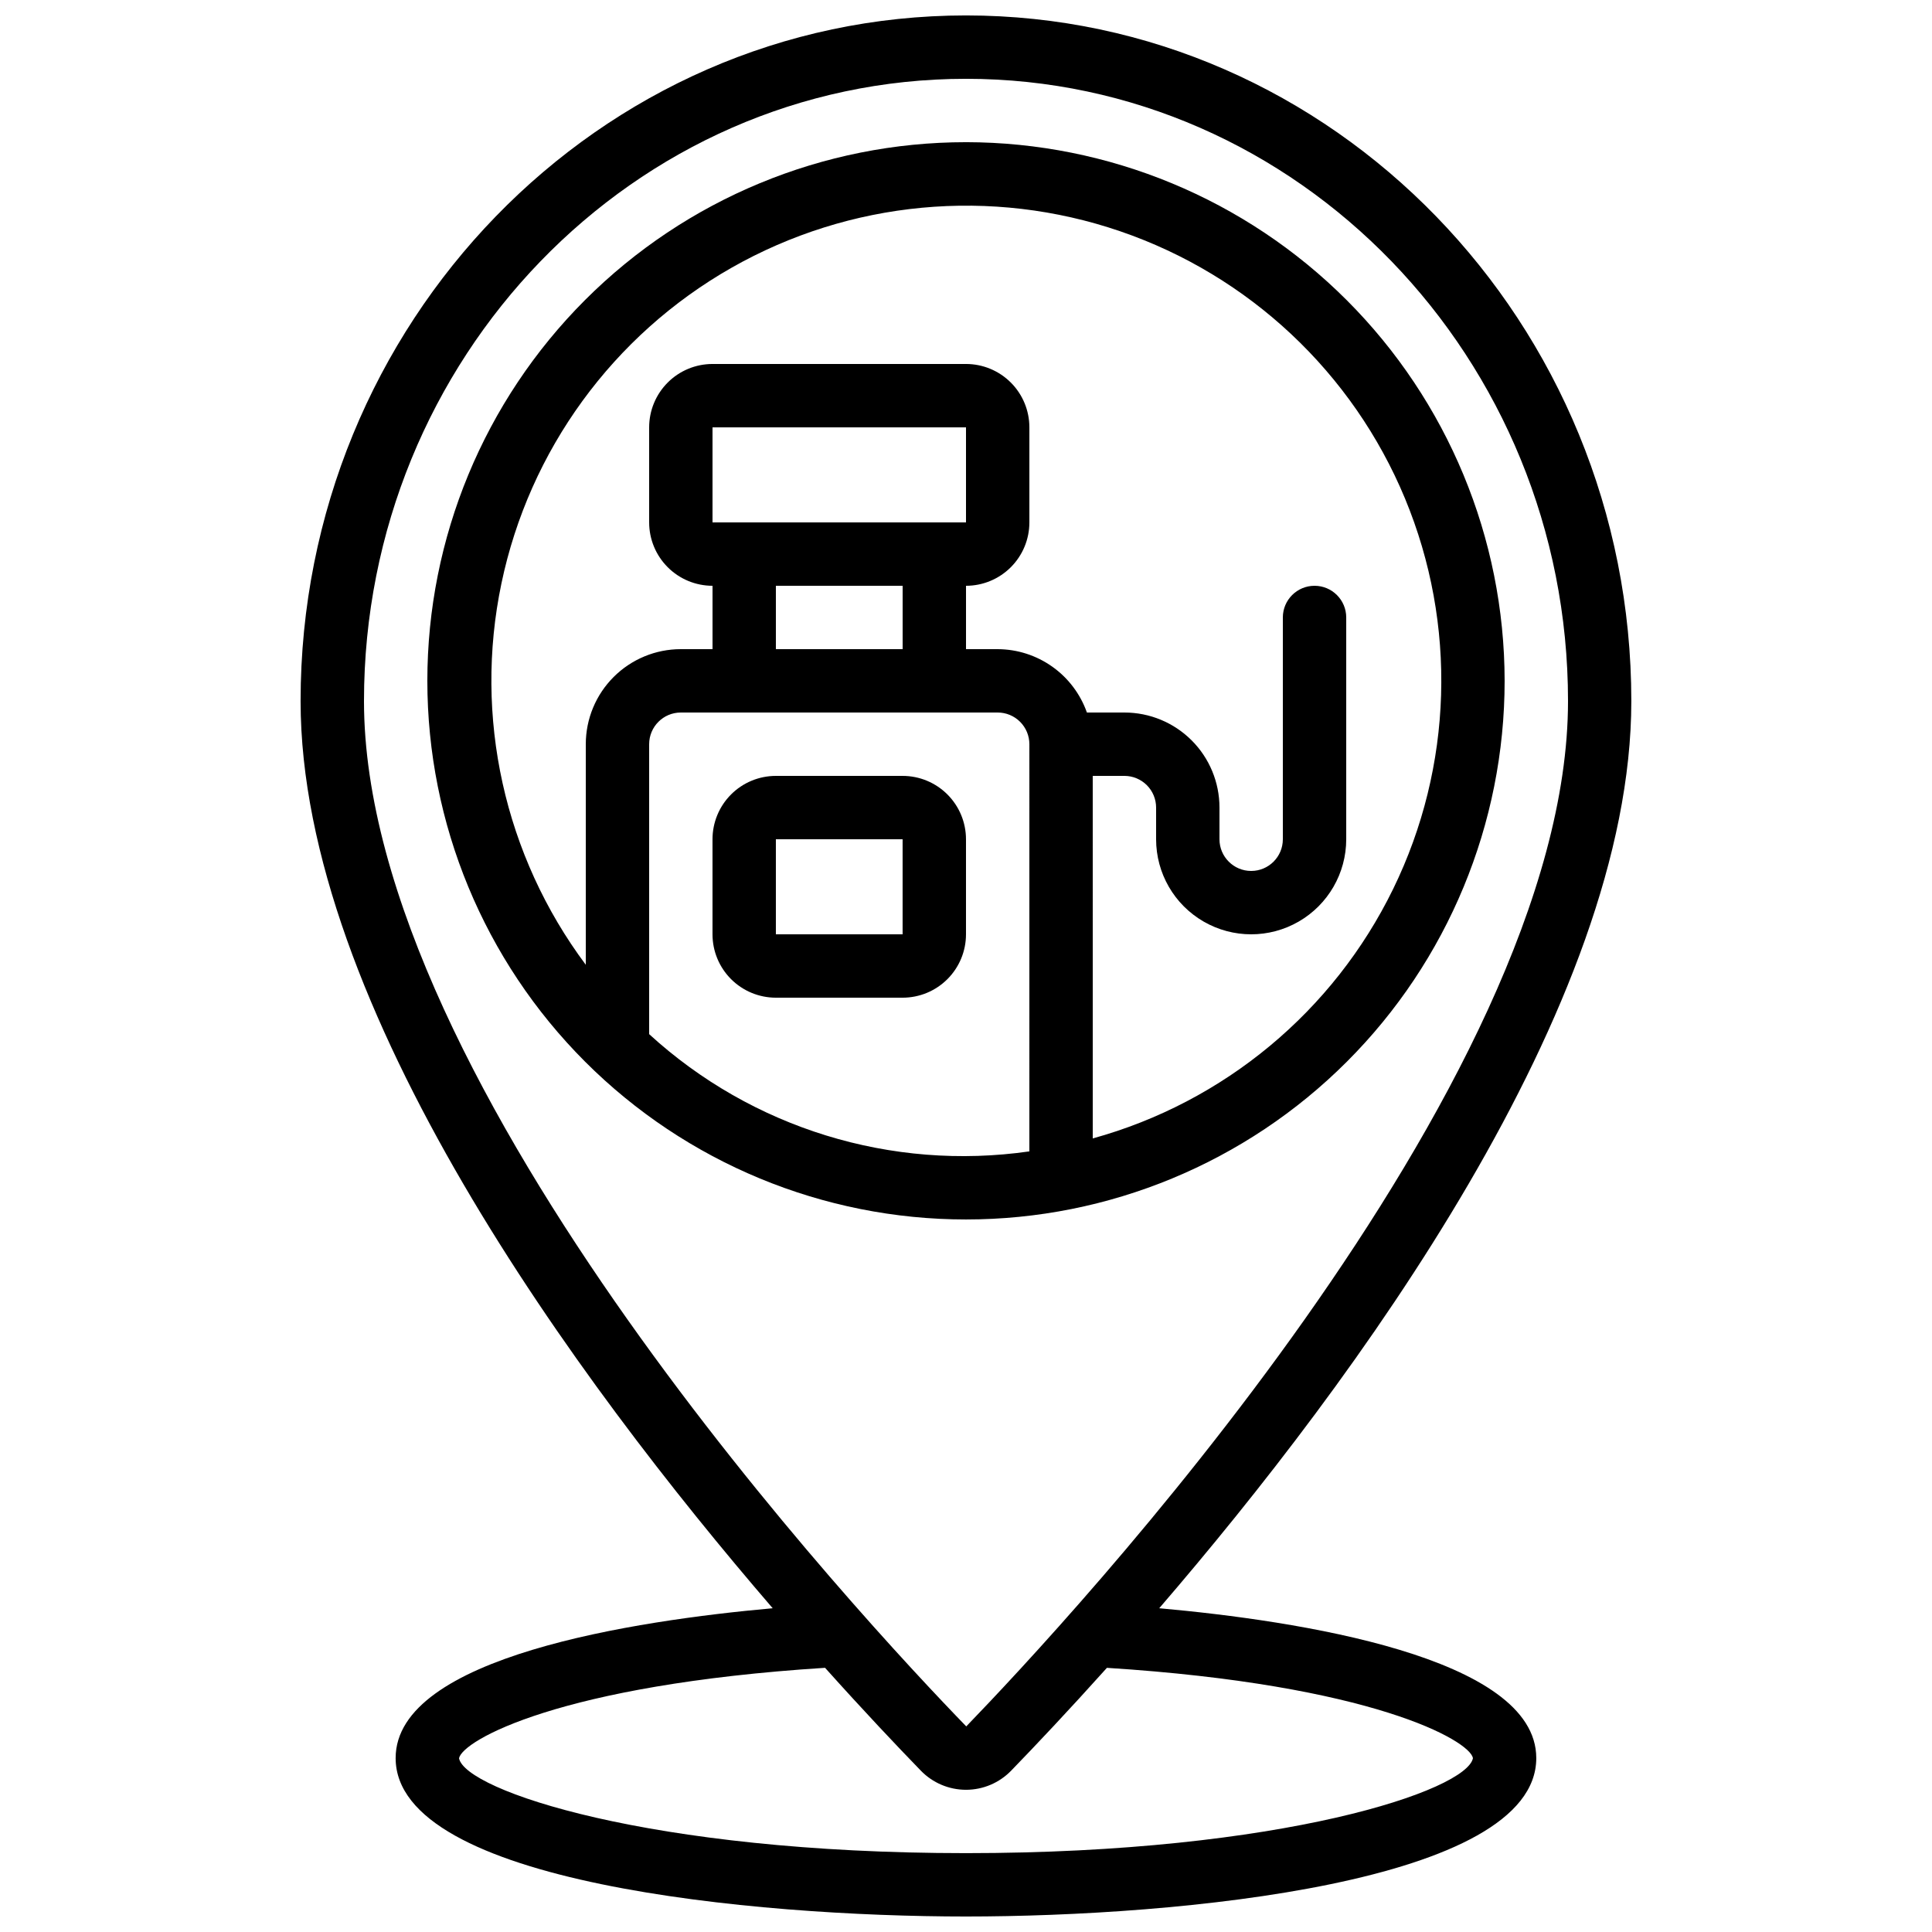 <?xml version="1.0" encoding="UTF-8"?>
<!-- Uploaded to: ICON Repo, www.svgrepo.com, Generator: ICON Repo Mixer Tools -->
<svg width="800px" height="800px" version="1.1" viewBox="144 144 512 512" xmlns="http://www.w3.org/2000/svg">
 <defs>
  <clipPath id="a">
   <path d="m223 148.09h354v503.81h-354z"/>
  </clipPath>
 </defs>
 <g clip-path="url(#a)">
  <path d="m400 148.09c-97.227 0-176.34 81.516-176.34 181.71 0 80.82 73.262 180.2 125.11 240.4-36.418 3.266-99.922 12.84-99.922 39.707 0 33.141 95 41.984 151.14 41.984 56.141 0 151.14-8.844 151.14-41.984 0-26.871-63.504-36.441-99.922-39.707 51.848-60.215 125.11-159.58 125.11-240.4 0-100.2-79.105-181.71-176.33-181.71zm134.35 461.82c-1.578 8.523-50.422 25.191-134.35 25.191s-132.77-16.668-134.35-25.141c0.898-4.711 26.695-19.496 97-23.973 10.184 11.359 18.984 20.664 25.367 27.238h-0.004c3.141 3.25 7.469 5.086 11.988 5.086 4.519 0 8.844-1.836 11.984-5.086 6.375-6.574 15.172-15.879 25.359-27.23 70.305 4.469 96.102 19.246 97 23.914zm-134.28-8.395c-26.652-27.457-159.61-169.62-159.61-271.71 0-90.938 71.566-164.92 159.54-164.92 87.973 0 159.54 73.984 159.54 164.92 0 102.1-132.96 244.26-159.47 271.71z"/>
 </g>
 <path d="m400 181.68c-37.859 0-74.168 15.039-100.94 41.812-26.77 26.77-41.809 63.078-41.809 100.93 0 37.859 15.039 74.168 41.809 100.94s63.078 41.809 100.94 41.809c37.855 0 74.164-15.039 100.93-41.809 26.773-26.77 41.812-63.078 41.812-100.94-0.043-37.844-15.098-74.129-41.859-100.89-26.758-26.758-63.043-41.812-100.89-41.855zm16.793 267.45c-36.547 5.254-73.523-6.144-100.76-31.07v-76.836c0-4.641 3.758-8.398 8.395-8.398h83.969c2.227 0 4.363 0.883 5.938 2.461 1.574 1.574 2.461 3.707 2.461 5.938zm-83.969-166.69v-25.188h67.176v25.191zm50.383 16.793v16.793l-33.59 0.004v-16.793zm50.383 146.46-0.004-96.074h8.398c2.227 0 4.359 0.887 5.938 2.461 1.574 1.574 2.457 3.711 2.457 5.938v8.398-0.004c0 9 4.801 17.316 12.598 21.816 7.793 4.5 17.395 4.5 25.188 0 7.797-4.5 12.598-12.816 12.598-21.816v-58.777c0-4.637-3.762-8.395-8.398-8.395s-8.398 3.758-8.398 8.395v58.777c0 4.637-3.758 8.398-8.395 8.398-4.637 0-8.398-3.762-8.398-8.398v-8.395c0-6.684-2.652-13.09-7.375-17.812-4.727-4.727-11.133-7.379-17.812-7.379h-9.945c-1.73-4.894-4.93-9.137-9.16-12.141-4.234-3.008-9.293-4.633-14.484-4.652h-8.395v-16.793c4.453 0 8.723-1.77 11.875-4.922 3.148-3.148 4.918-7.418 4.918-11.875v-25.188c0-4.457-1.77-8.727-4.918-11.875-3.152-3.152-7.422-4.922-11.875-4.922h-67.176c-4.453 0-8.727 1.77-11.875 4.922-3.148 3.148-4.918 7.418-4.918 11.875v25.191-0.004c0 4.457 1.77 8.727 4.918 11.875 3.148 3.152 7.422 4.922 11.875 4.922v16.793h-8.398c-6.68 0-13.086 2.652-17.812 7.379-4.723 4.723-7.375 11.129-7.375 17.812v58.457c-21.602-28.922-29.742-65.723-22.359-101.05 7.383-35.332 29.578-65.797 60.945-83.652 31.371-17.852 68.898-21.379 103.05-9.684 34.148 11.695 61.633 37.488 75.469 70.824 13.836 33.34 12.695 71.016-3.137 103.45-15.828 32.438-44.824 56.52-79.617 66.129z"/>
 <path d="m383.2 349.62h-33.586c-4.453 0-8.727 1.77-11.875 4.918-3.148 3.152-4.918 7.422-4.918 11.875v25.191c0 4.453 1.77 8.727 4.918 11.875 3.148 3.148 7.422 4.918 11.875 4.918h33.586c4.457 0 8.727-1.77 11.875-4.918 3.152-3.148 4.922-7.422 4.922-11.875v-25.191c0-4.453-1.77-8.723-4.922-11.875-3.148-3.148-7.418-4.918-11.875-4.918zm-33.586 41.984v-25.191h33.586v25.191z"/>
</svg>